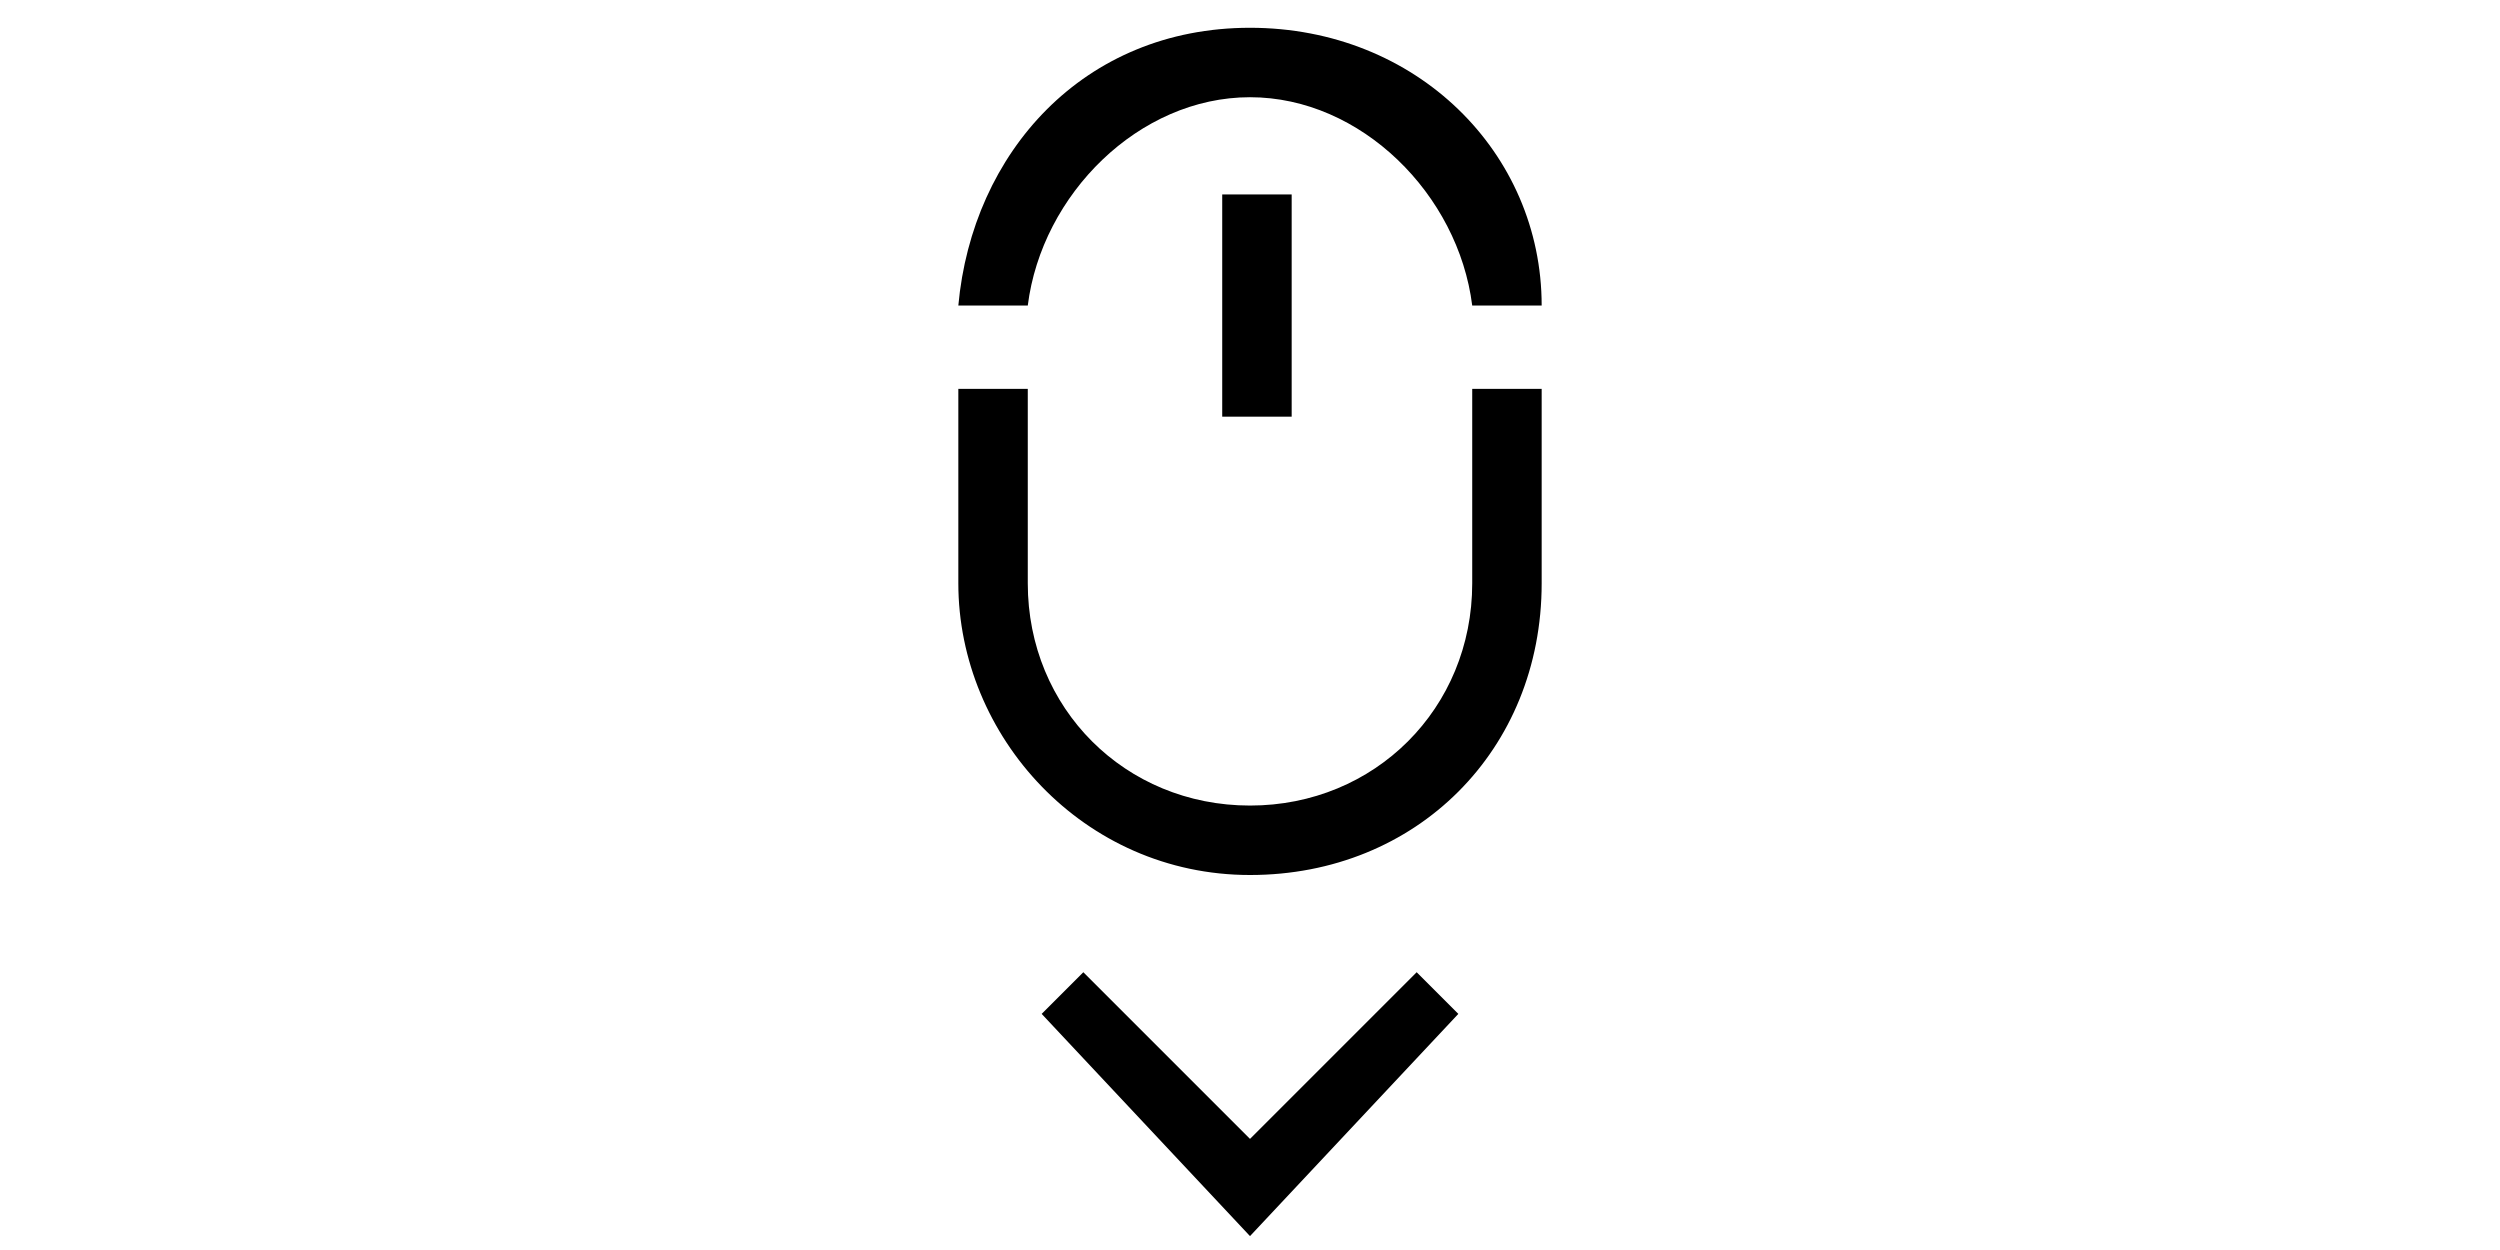 <svg xmlns="http://www.w3.org/2000/svg" width="18" viewBox="0 0 5 9" style="enable-background:new 0 0 5 9" xml:space="preserve"><path d="M2.5.7c.8 0 1.5.7 1.6 1.5h.5c0-1.1-.9-2-2.1-2s-2 .9-2.1 2h.5C1 1.4 1.7.7 2.5.7zm1.6 2.1v1.4c0 .9-.7 1.6-1.6 1.6S.9 5.1.9 4.2V2.8H.4v1.4c0 1.1.9 2.1 2.1 2.1s2.1-.9 2.1-2.1V2.8h-.5zM2.5 8.2 1.3 7l-.3.3 1.5 1.6L4 7.3 3.7 7z"/><path d="M2.3 1.4h.5V3h-.5z"/></svg>